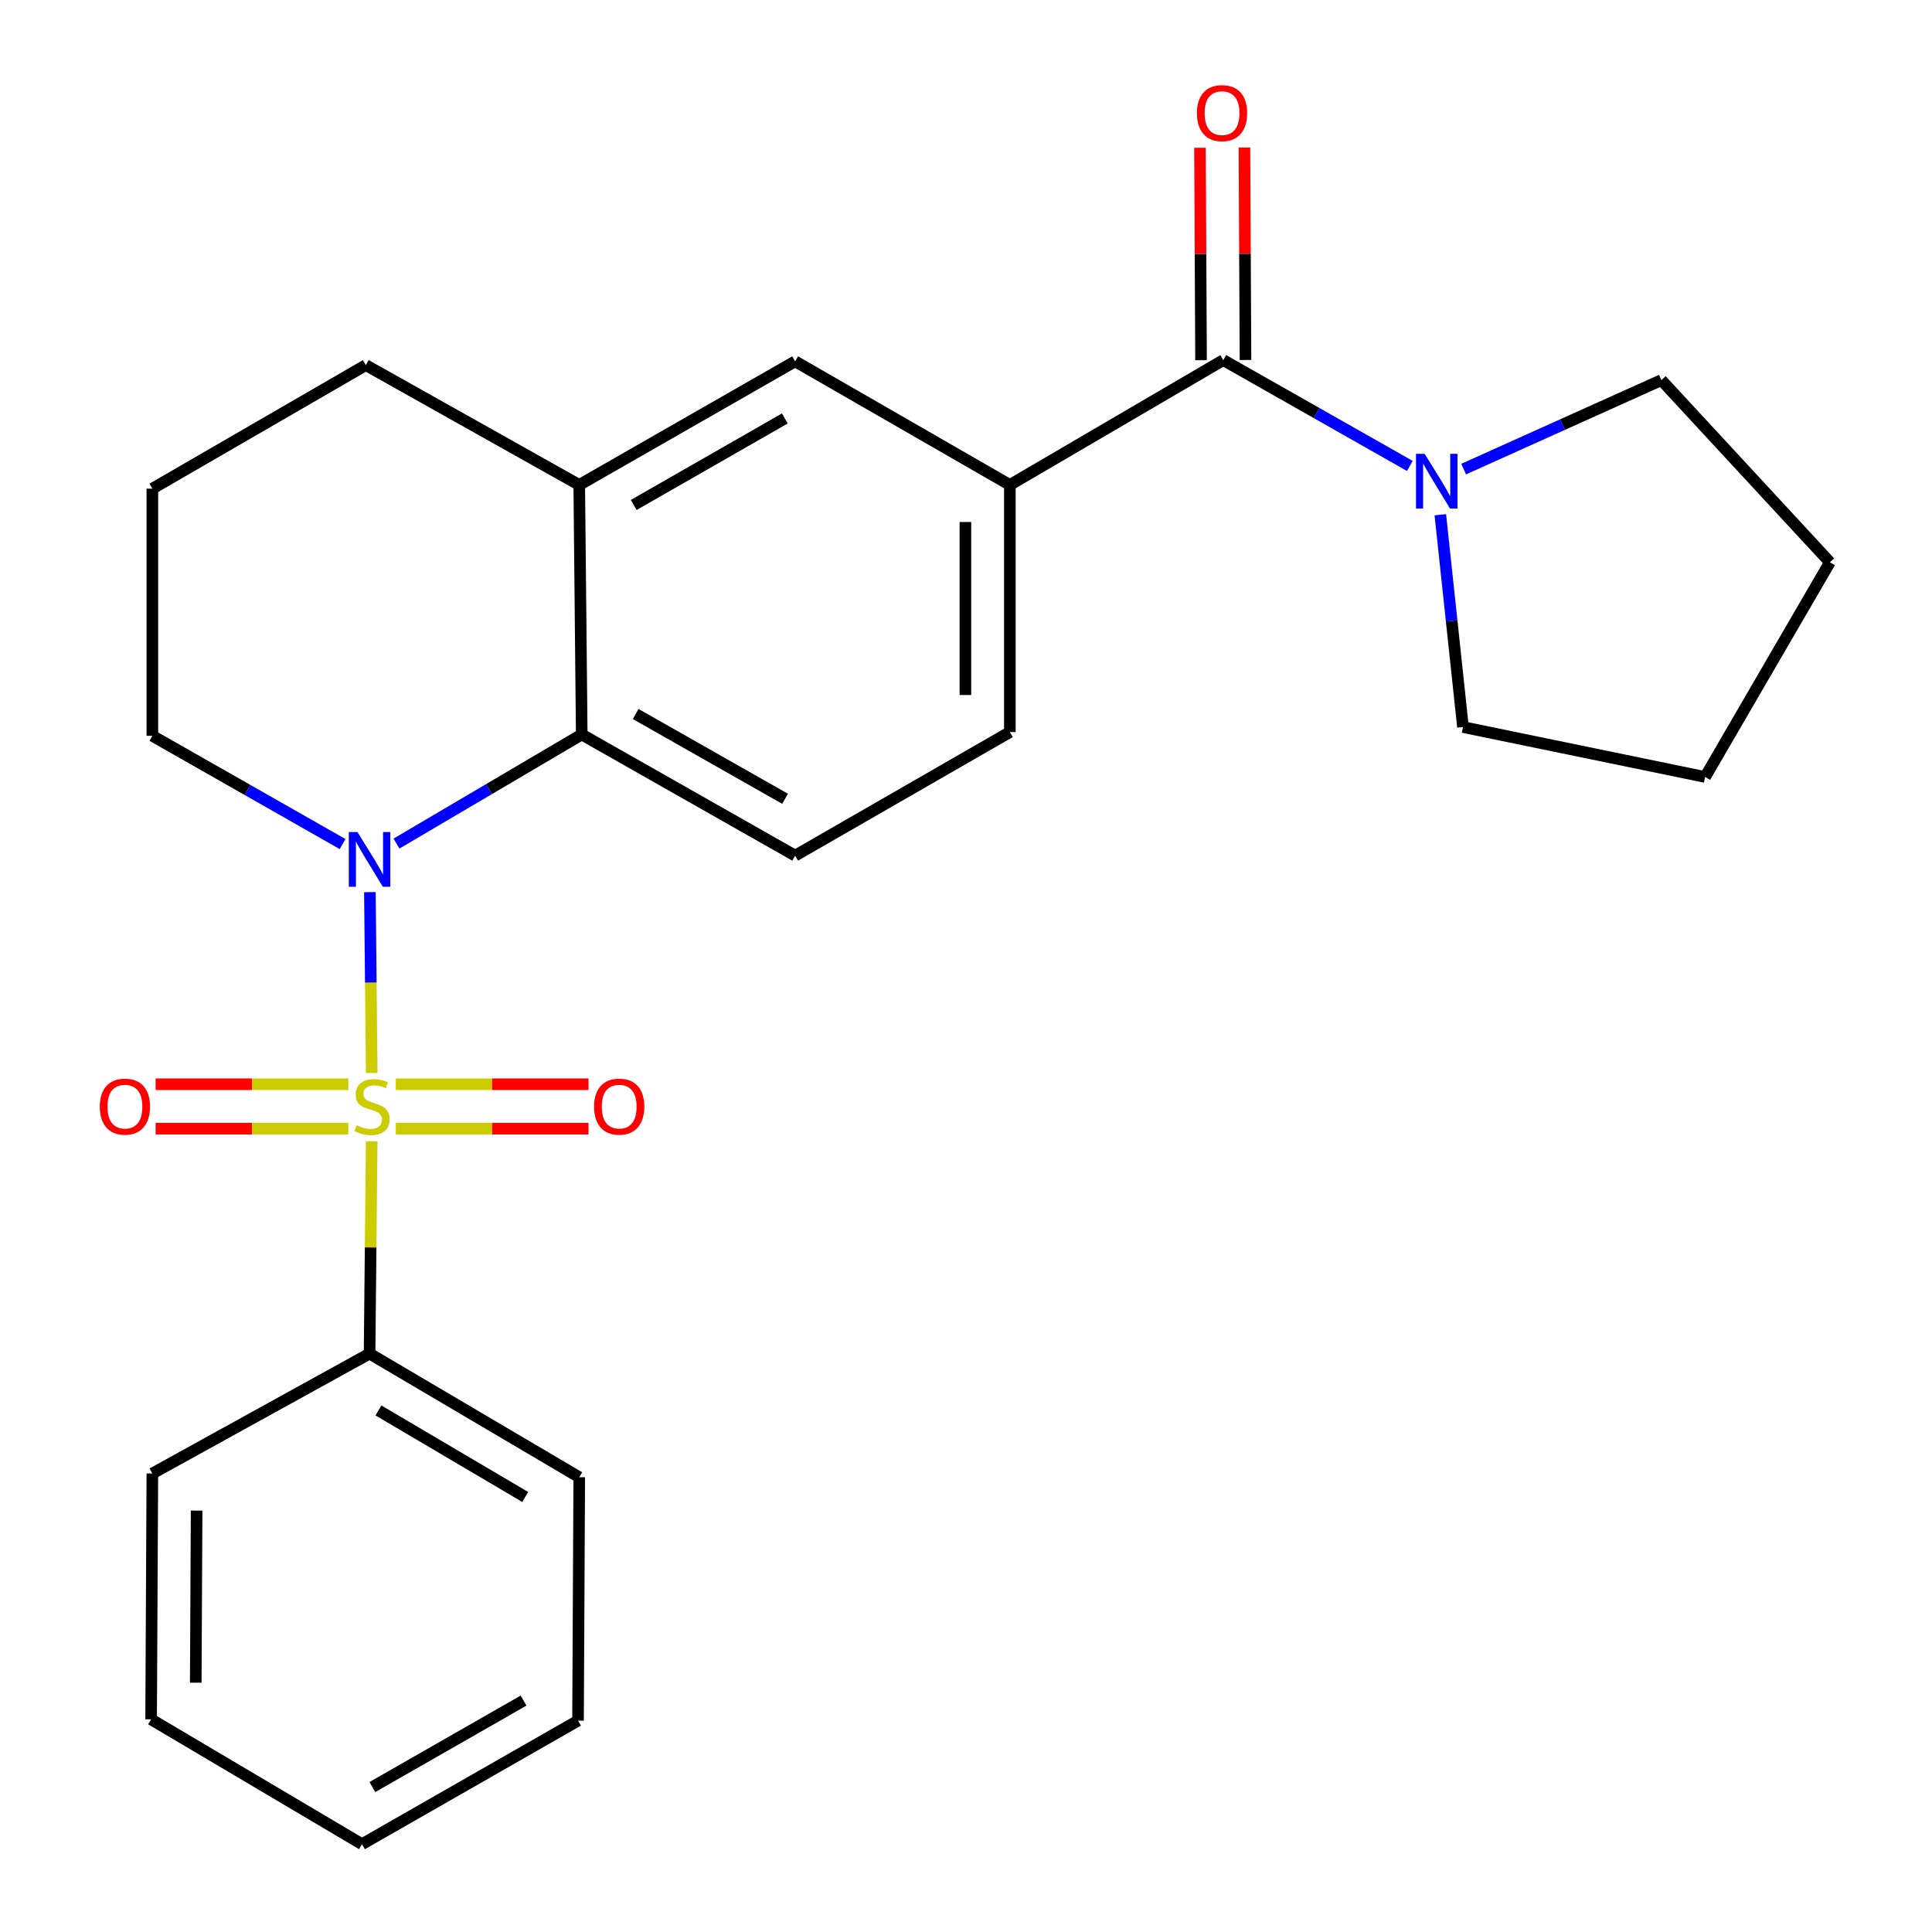 <?xml version='1.0' encoding='iso-8859-1'?>
<svg version='1.1' baseProfile='full'
              xmlns='http://www.w3.org/2000/svg'
                      xmlns:rdkit='http://www.rdkit.org/xml'
                      xmlns:xlink='http://www.w3.org/1999/xlink'
                  xml:space='preserve'
width='1000px' height='1000px' viewBox='0 0 1000 1000'>
<!-- END OF HEADER -->
<rect style='opacity:1.0;fill:#FFFFFF;stroke:none' width='1000' height='1000' x='0' y='0'> </rect>
<path class='bond-0' d='M 192.402,555.387 L 191.929,508.574' style='fill:none;fill-rule:evenodd;stroke:#CCCC00;stroke-width:6px;stroke-linecap:butt;stroke-linejoin:miter;stroke-opacity:1' />
<path class='bond-0' d='M 191.929,508.574 L 191.457,461.76' style='fill:none;fill-rule:evenodd;stroke:#0000FF;stroke-width:6px;stroke-linecap:butt;stroke-linejoin:miter;stroke-opacity:1' />
<path class='bond-6' d='M 180.299,561.201 L 130.424,561.201' style='fill:none;fill-rule:evenodd;stroke:#CCCC00;stroke-width:6px;stroke-linecap:butt;stroke-linejoin:miter;stroke-opacity:1' />
<path class='bond-6' d='M 130.424,561.201 L 80.548,561.201' style='fill:none;fill-rule:evenodd;stroke:#FF0000;stroke-width:6px;stroke-linecap:butt;stroke-linejoin:miter;stroke-opacity:1' />
<path class='bond-6' d='M 180.299,584.208 L 130.424,584.208' style='fill:none;fill-rule:evenodd;stroke:#CCCC00;stroke-width:6px;stroke-linecap:butt;stroke-linejoin:miter;stroke-opacity:1' />
<path class='bond-6' d='M 130.424,584.208 L 80.548,584.208' style='fill:none;fill-rule:evenodd;stroke:#FF0000;stroke-width:6px;stroke-linecap:butt;stroke-linejoin:miter;stroke-opacity:1' />
<path class='bond-7' d='M 204.855,584.208 L 254.73,584.208' style='fill:none;fill-rule:evenodd;stroke:#CCCC00;stroke-width:6px;stroke-linecap:butt;stroke-linejoin:miter;stroke-opacity:1' />
<path class='bond-7' d='M 254.73,584.208 L 304.605,584.208' style='fill:none;fill-rule:evenodd;stroke:#FF0000;stroke-width:6px;stroke-linecap:butt;stroke-linejoin:miter;stroke-opacity:1' />
<path class='bond-7' d='M 204.855,561.201 L 254.73,561.201' style='fill:none;fill-rule:evenodd;stroke:#CCCC00;stroke-width:6px;stroke-linecap:butt;stroke-linejoin:miter;stroke-opacity:1' />
<path class='bond-7' d='M 254.73,561.201 L 304.605,561.201' style='fill:none;fill-rule:evenodd;stroke:#FF0000;stroke-width:6px;stroke-linecap:butt;stroke-linejoin:miter;stroke-opacity:1' />
<path class='bond-9' d='M 192.394,590.782 L 191.84,645.703' style='fill:none;fill-rule:evenodd;stroke:#CCCC00;stroke-width:6px;stroke-linecap:butt;stroke-linejoin:miter;stroke-opacity:1' />
<path class='bond-9' d='M 191.84,645.703 L 191.286,700.624' style='fill:none;fill-rule:evenodd;stroke:#000000;stroke-width:6px;stroke-linecap:butt;stroke-linejoin:miter;stroke-opacity:1' />
<path class='bond-1' d='M 205.212,436.636 L 253.159,408.405' style='fill:none;fill-rule:evenodd;stroke:#0000FF;stroke-width:6px;stroke-linecap:butt;stroke-linejoin:miter;stroke-opacity:1' />
<path class='bond-1' d='M 253.159,408.405 L 301.106,380.173' style='fill:none;fill-rule:evenodd;stroke:#000000;stroke-width:6px;stroke-linecap:butt;stroke-linejoin:miter;stroke-opacity:1' />
<path class='bond-13' d='M 177.312,436.883 L 128.085,408.867' style='fill:none;fill-rule:evenodd;stroke:#0000FF;stroke-width:6px;stroke-linecap:butt;stroke-linejoin:miter;stroke-opacity:1' />
<path class='bond-13' d='M 128.085,408.867 L 78.858,380.851' style='fill:none;fill-rule:evenodd;stroke:#000000;stroke-width:6px;stroke-linecap:butt;stroke-linejoin:miter;stroke-opacity:1' />
<path class='bond-5' d='M 301.106,380.173 L 299.815,251.001' style='fill:none;fill-rule:evenodd;stroke:#000000;stroke-width:6px;stroke-linecap:butt;stroke-linejoin:miter;stroke-opacity:1' />
<path class='bond-10' d='M 301.106,380.173 L 411.566,442.868' style='fill:none;fill-rule:evenodd;stroke:#000000;stroke-width:6px;stroke-linecap:butt;stroke-linejoin:miter;stroke-opacity:1' />
<path class='bond-10' d='M 329.032,369.569 L 406.354,413.455' style='fill:none;fill-rule:evenodd;stroke:#000000;stroke-width:6px;stroke-linecap:butt;stroke-linejoin:miter;stroke-opacity:1' />
<path class='bond-2' d='M 633.163,186.39 L 522.703,251.001' style='fill:none;fill-rule:evenodd;stroke:#000000;stroke-width:6px;stroke-linecap:butt;stroke-linejoin:miter;stroke-opacity:1' />
<path class='bond-3' d='M 633.163,186.39 L 681.454,213.783' style='fill:none;fill-rule:evenodd;stroke:#000000;stroke-width:6px;stroke-linecap:butt;stroke-linejoin:miter;stroke-opacity:1' />
<path class='bond-3' d='M 681.454,213.783 L 729.745,241.177' style='fill:none;fill-rule:evenodd;stroke:#0000FF;stroke-width:6px;stroke-linecap:butt;stroke-linejoin:miter;stroke-opacity:1' />
<path class='bond-12' d='M 644.666,186.332 L 644.391,131.351' style='fill:none;fill-rule:evenodd;stroke:#000000;stroke-width:6px;stroke-linecap:butt;stroke-linejoin:miter;stroke-opacity:1' />
<path class='bond-12' d='M 644.391,131.351 L 644.117,76.371' style='fill:none;fill-rule:evenodd;stroke:#FF0000;stroke-width:6px;stroke-linecap:butt;stroke-linejoin:miter;stroke-opacity:1' />
<path class='bond-12' d='M 621.659,186.447 L 621.385,131.466' style='fill:none;fill-rule:evenodd;stroke:#000000;stroke-width:6px;stroke-linecap:butt;stroke-linejoin:miter;stroke-opacity:1' />
<path class='bond-12' d='M 621.385,131.466 L 621.11,76.486' style='fill:none;fill-rule:evenodd;stroke:#FF0000;stroke-width:6px;stroke-linecap:butt;stroke-linejoin:miter;stroke-opacity:1' />
<path class='bond-14' d='M 745.512,266.431 L 751.374,321.378' style='fill:none;fill-rule:evenodd;stroke:#0000FF;stroke-width:6px;stroke-linecap:butt;stroke-linejoin:miter;stroke-opacity:1' />
<path class='bond-14' d='M 751.374,321.378 L 757.235,376.326' style='fill:none;fill-rule:evenodd;stroke:#000000;stroke-width:6px;stroke-linecap:butt;stroke-linejoin:miter;stroke-opacity:1' />
<path class='bond-15' d='M 757.588,242.803 L 808.762,219.773' style='fill:none;fill-rule:evenodd;stroke:#0000FF;stroke-width:6px;stroke-linecap:butt;stroke-linejoin:miter;stroke-opacity:1' />
<path class='bond-15' d='M 808.762,219.773 L 859.936,196.743' style='fill:none;fill-rule:evenodd;stroke:#000000;stroke-width:6px;stroke-linecap:butt;stroke-linejoin:miter;stroke-opacity:1' />
<path class='bond-4' d='M 522.703,251.001 L 522.703,378.921' style='fill:none;fill-rule:evenodd;stroke:#000000;stroke-width:6px;stroke-linecap:butt;stroke-linejoin:miter;stroke-opacity:1' />
<path class='bond-4' d='M 499.696,270.189 L 499.696,359.733' style='fill:none;fill-rule:evenodd;stroke:#000000;stroke-width:6px;stroke-linecap:butt;stroke-linejoin:miter;stroke-opacity:1' />
<path class='bond-27' d='M 522.703,251.001 L 411.566,187.029' style='fill:none;fill-rule:evenodd;stroke:#000000;stroke-width:6px;stroke-linecap:butt;stroke-linejoin:miter;stroke-opacity:1' />
<path class='bond-8' d='M 299.815,251.001 L 411.566,187.029' style='fill:none;fill-rule:evenodd;stroke:#000000;stroke-width:6px;stroke-linecap:butt;stroke-linejoin:miter;stroke-opacity:1' />
<path class='bond-8' d='M 328.008,261.372 L 406.234,216.591' style='fill:none;fill-rule:evenodd;stroke:#000000;stroke-width:6px;stroke-linecap:butt;stroke-linejoin:miter;stroke-opacity:1' />
<path class='bond-26' d='M 299.815,251.001 L 189.356,188.984' style='fill:none;fill-rule:evenodd;stroke:#000000;stroke-width:6px;stroke-linecap:butt;stroke-linejoin:miter;stroke-opacity:1' />
<path class='bond-18' d='M 191.286,700.624 L 299.815,764.609' style='fill:none;fill-rule:evenodd;stroke:#000000;stroke-width:6px;stroke-linecap:butt;stroke-linejoin:miter;stroke-opacity:1' />
<path class='bond-18' d='M 195.881,730.041 L 271.851,774.83' style='fill:none;fill-rule:evenodd;stroke:#000000;stroke-width:6px;stroke-linecap:butt;stroke-linejoin:miter;stroke-opacity:1' />
<path class='bond-19' d='M 191.286,700.624 L 78.858,762.679' style='fill:none;fill-rule:evenodd;stroke:#000000;stroke-width:6px;stroke-linecap:butt;stroke-linejoin:miter;stroke-opacity:1' />
<path class='bond-11' d='M 411.566,442.868 L 522.703,378.921' style='fill:none;fill-rule:evenodd;stroke:#000000;stroke-width:6px;stroke-linecap:butt;stroke-linejoin:miter;stroke-opacity:1' />
<path class='bond-17' d='M 78.858,380.851 L 78.858,252.931' style='fill:none;fill-rule:evenodd;stroke:#000000;stroke-width:6px;stroke-linecap:butt;stroke-linejoin:miter;stroke-opacity:1' />
<path class='bond-21' d='M 757.235,376.326 L 882.56,402.158' style='fill:none;fill-rule:evenodd;stroke:#000000;stroke-width:6px;stroke-linecap:butt;stroke-linejoin:miter;stroke-opacity:1' />
<path class='bond-20' d='M 859.936,196.743 L 947.158,291.034' style='fill:none;fill-rule:evenodd;stroke:#000000;stroke-width:6px;stroke-linecap:butt;stroke-linejoin:miter;stroke-opacity:1' />
<path class='bond-16' d='M 189.356,188.984 L 78.858,252.931' style='fill:none;fill-rule:evenodd;stroke:#000000;stroke-width:6px;stroke-linecap:butt;stroke-linejoin:miter;stroke-opacity:1' />
<path class='bond-23' d='M 299.815,764.609 L 299.189,890.599' style='fill:none;fill-rule:evenodd;stroke:#000000;stroke-width:6px;stroke-linecap:butt;stroke-linejoin:miter;stroke-opacity:1' />
<path class='bond-22' d='M 78.858,762.679 L 78.219,889.934' style='fill:none;fill-rule:evenodd;stroke:#000000;stroke-width:6px;stroke-linecap:butt;stroke-linejoin:miter;stroke-opacity:1' />
<path class='bond-22' d='M 101.769,781.883 L 101.321,870.961' style='fill:none;fill-rule:evenodd;stroke:#000000;stroke-width:6px;stroke-linecap:butt;stroke-linejoin:miter;stroke-opacity:1' />
<path class='bond-28' d='M 947.158,291.034 L 882.56,402.158' style='fill:none;fill-rule:evenodd;stroke:#000000;stroke-width:6px;stroke-linecap:butt;stroke-linejoin:miter;stroke-opacity:1' />
<path class='bond-24' d='M 78.219,889.934 L 187.375,954.545' style='fill:none;fill-rule:evenodd;stroke:#000000;stroke-width:6px;stroke-linecap:butt;stroke-linejoin:miter;stroke-opacity:1' />
<path class='bond-25' d='M 299.189,890.599 L 187.375,954.545' style='fill:none;fill-rule:evenodd;stroke:#000000;stroke-width:6px;stroke-linecap:butt;stroke-linejoin:miter;stroke-opacity:1' />
<path class='bond-25' d='M 270.995,880.219 L 192.725,924.982' style='fill:none;fill-rule:evenodd;stroke:#000000;stroke-width:6px;stroke-linecap:butt;stroke-linejoin:miter;stroke-opacity:1' />
<path  class='atom-0' d='M 184.577 582.424
Q 184.897 582.544, 186.217 583.104
Q 187.537 583.664, 188.977 584.024
Q 190.457 584.344, 191.897 584.344
Q 194.577 584.344, 196.137 583.064
Q 197.697 581.744, 197.697 579.464
Q 197.697 577.904, 196.897 576.944
Q 196.137 575.984, 194.937 575.464
Q 193.737 574.944, 191.737 574.344
Q 189.217 573.584, 187.697 572.864
Q 186.217 572.144, 185.137 570.624
Q 184.097 569.104, 184.097 566.544
Q 184.097 562.984, 186.497 560.784
Q 188.937 558.584, 193.737 558.584
Q 197.017 558.584, 200.737 560.144
L 199.817 563.224
Q 196.417 561.824, 193.857 561.824
Q 191.097 561.824, 189.577 562.984
Q 188.057 564.104, 188.097 566.064
Q 188.097 567.584, 188.857 568.504
Q 189.657 569.424, 190.777 569.944
Q 191.937 570.464, 193.857 571.064
Q 196.417 571.864, 197.937 572.664
Q 199.457 573.464, 200.537 575.104
Q 201.657 576.704, 201.657 579.464
Q 201.657 583.384, 199.017 585.504
Q 196.417 587.584, 192.057 587.584
Q 189.537 587.584, 187.617 587.024
Q 185.737 586.504, 183.497 585.584
L 184.577 582.424
' fill='#CCCC00'/>
<path  class='atom-1' d='M 185.026 430.676
L 194.306 445.676
Q 195.226 447.156, 196.706 449.836
Q 198.186 452.516, 198.266 452.676
L 198.266 430.676
L 202.026 430.676
L 202.026 458.996
L 198.146 458.996
L 188.186 442.596
Q 187.026 440.676, 185.786 438.476
Q 184.586 436.276, 184.226 435.596
L 184.226 458.996
L 180.546 458.996
L 180.546 430.676
L 185.026 430.676
' fill='#0000FF'/>
<path  class='atom-4' d='M 737.401 234.911
L 746.681 249.911
Q 747.601 251.391, 749.081 254.071
Q 750.561 256.751, 750.641 256.911
L 750.641 234.911
L 754.401 234.911
L 754.401 263.231
L 750.521 263.231
L 740.561 246.831
Q 739.401 244.911, 738.161 242.711
Q 736.961 240.511, 736.601 239.831
L 736.601 263.231
L 732.921 263.231
L 732.921 234.911
L 737.401 234.911
' fill='#0000FF'/>
<path  class='atom-7' d='M 51.657 572.784
Q 51.657 565.984, 55.017 562.184
Q 58.377 558.384, 64.657 558.384
Q 70.937 558.384, 74.297 562.184
Q 77.657 565.984, 77.657 572.784
Q 77.657 579.664, 74.257 583.584
Q 70.857 587.464, 64.657 587.464
Q 58.417 587.464, 55.017 583.584
Q 51.657 579.704, 51.657 572.784
M 64.657 584.264
Q 68.977 584.264, 71.297 581.384
Q 73.657 578.464, 73.657 572.784
Q 73.657 567.224, 71.297 564.424
Q 68.977 561.584, 64.657 561.584
Q 60.337 561.584, 57.977 564.384
Q 55.657 567.184, 55.657 572.784
Q 55.657 578.504, 57.977 581.384
Q 60.337 584.264, 64.657 584.264
' fill='#FF0000'/>
<path  class='atom-8' d='M 307.496 572.784
Q 307.496 565.984, 310.856 562.184
Q 314.216 558.384, 320.496 558.384
Q 326.776 558.384, 330.136 562.184
Q 333.496 565.984, 333.496 572.784
Q 333.496 579.664, 330.096 583.584
Q 326.696 587.464, 320.496 587.464
Q 314.256 587.464, 310.856 583.584
Q 307.496 579.704, 307.496 572.784
M 320.496 584.264
Q 324.816 584.264, 327.136 581.384
Q 329.496 578.464, 329.496 572.784
Q 329.496 567.224, 327.136 564.424
Q 324.816 561.584, 320.496 561.584
Q 316.176 561.584, 313.816 564.384
Q 311.496 567.184, 311.496 572.784
Q 311.496 578.504, 313.816 581.384
Q 316.176 584.264, 320.496 584.264
' fill='#FF0000'/>
<path  class='atom-13' d='M 619.524 58.55
Q 619.524 51.75, 622.884 47.95
Q 626.244 44.15, 632.524 44.15
Q 638.804 44.15, 642.164 47.95
Q 645.524 51.75, 645.524 58.55
Q 645.524 65.43, 642.124 69.35
Q 638.724 73.23, 632.524 73.23
Q 626.284 73.23, 622.884 69.35
Q 619.524 65.47, 619.524 58.55
M 632.524 70.03
Q 636.844 70.03, 639.164 67.15
Q 641.524 64.23, 641.524 58.55
Q 641.524 52.99, 639.164 50.19
Q 636.844 47.35, 632.524 47.35
Q 628.204 47.35, 625.844 50.15
Q 623.524 52.95, 623.524 58.55
Q 623.524 64.27, 625.844 67.15
Q 628.204 70.03, 632.524 70.03
' fill='#FF0000'/>
</svg>
